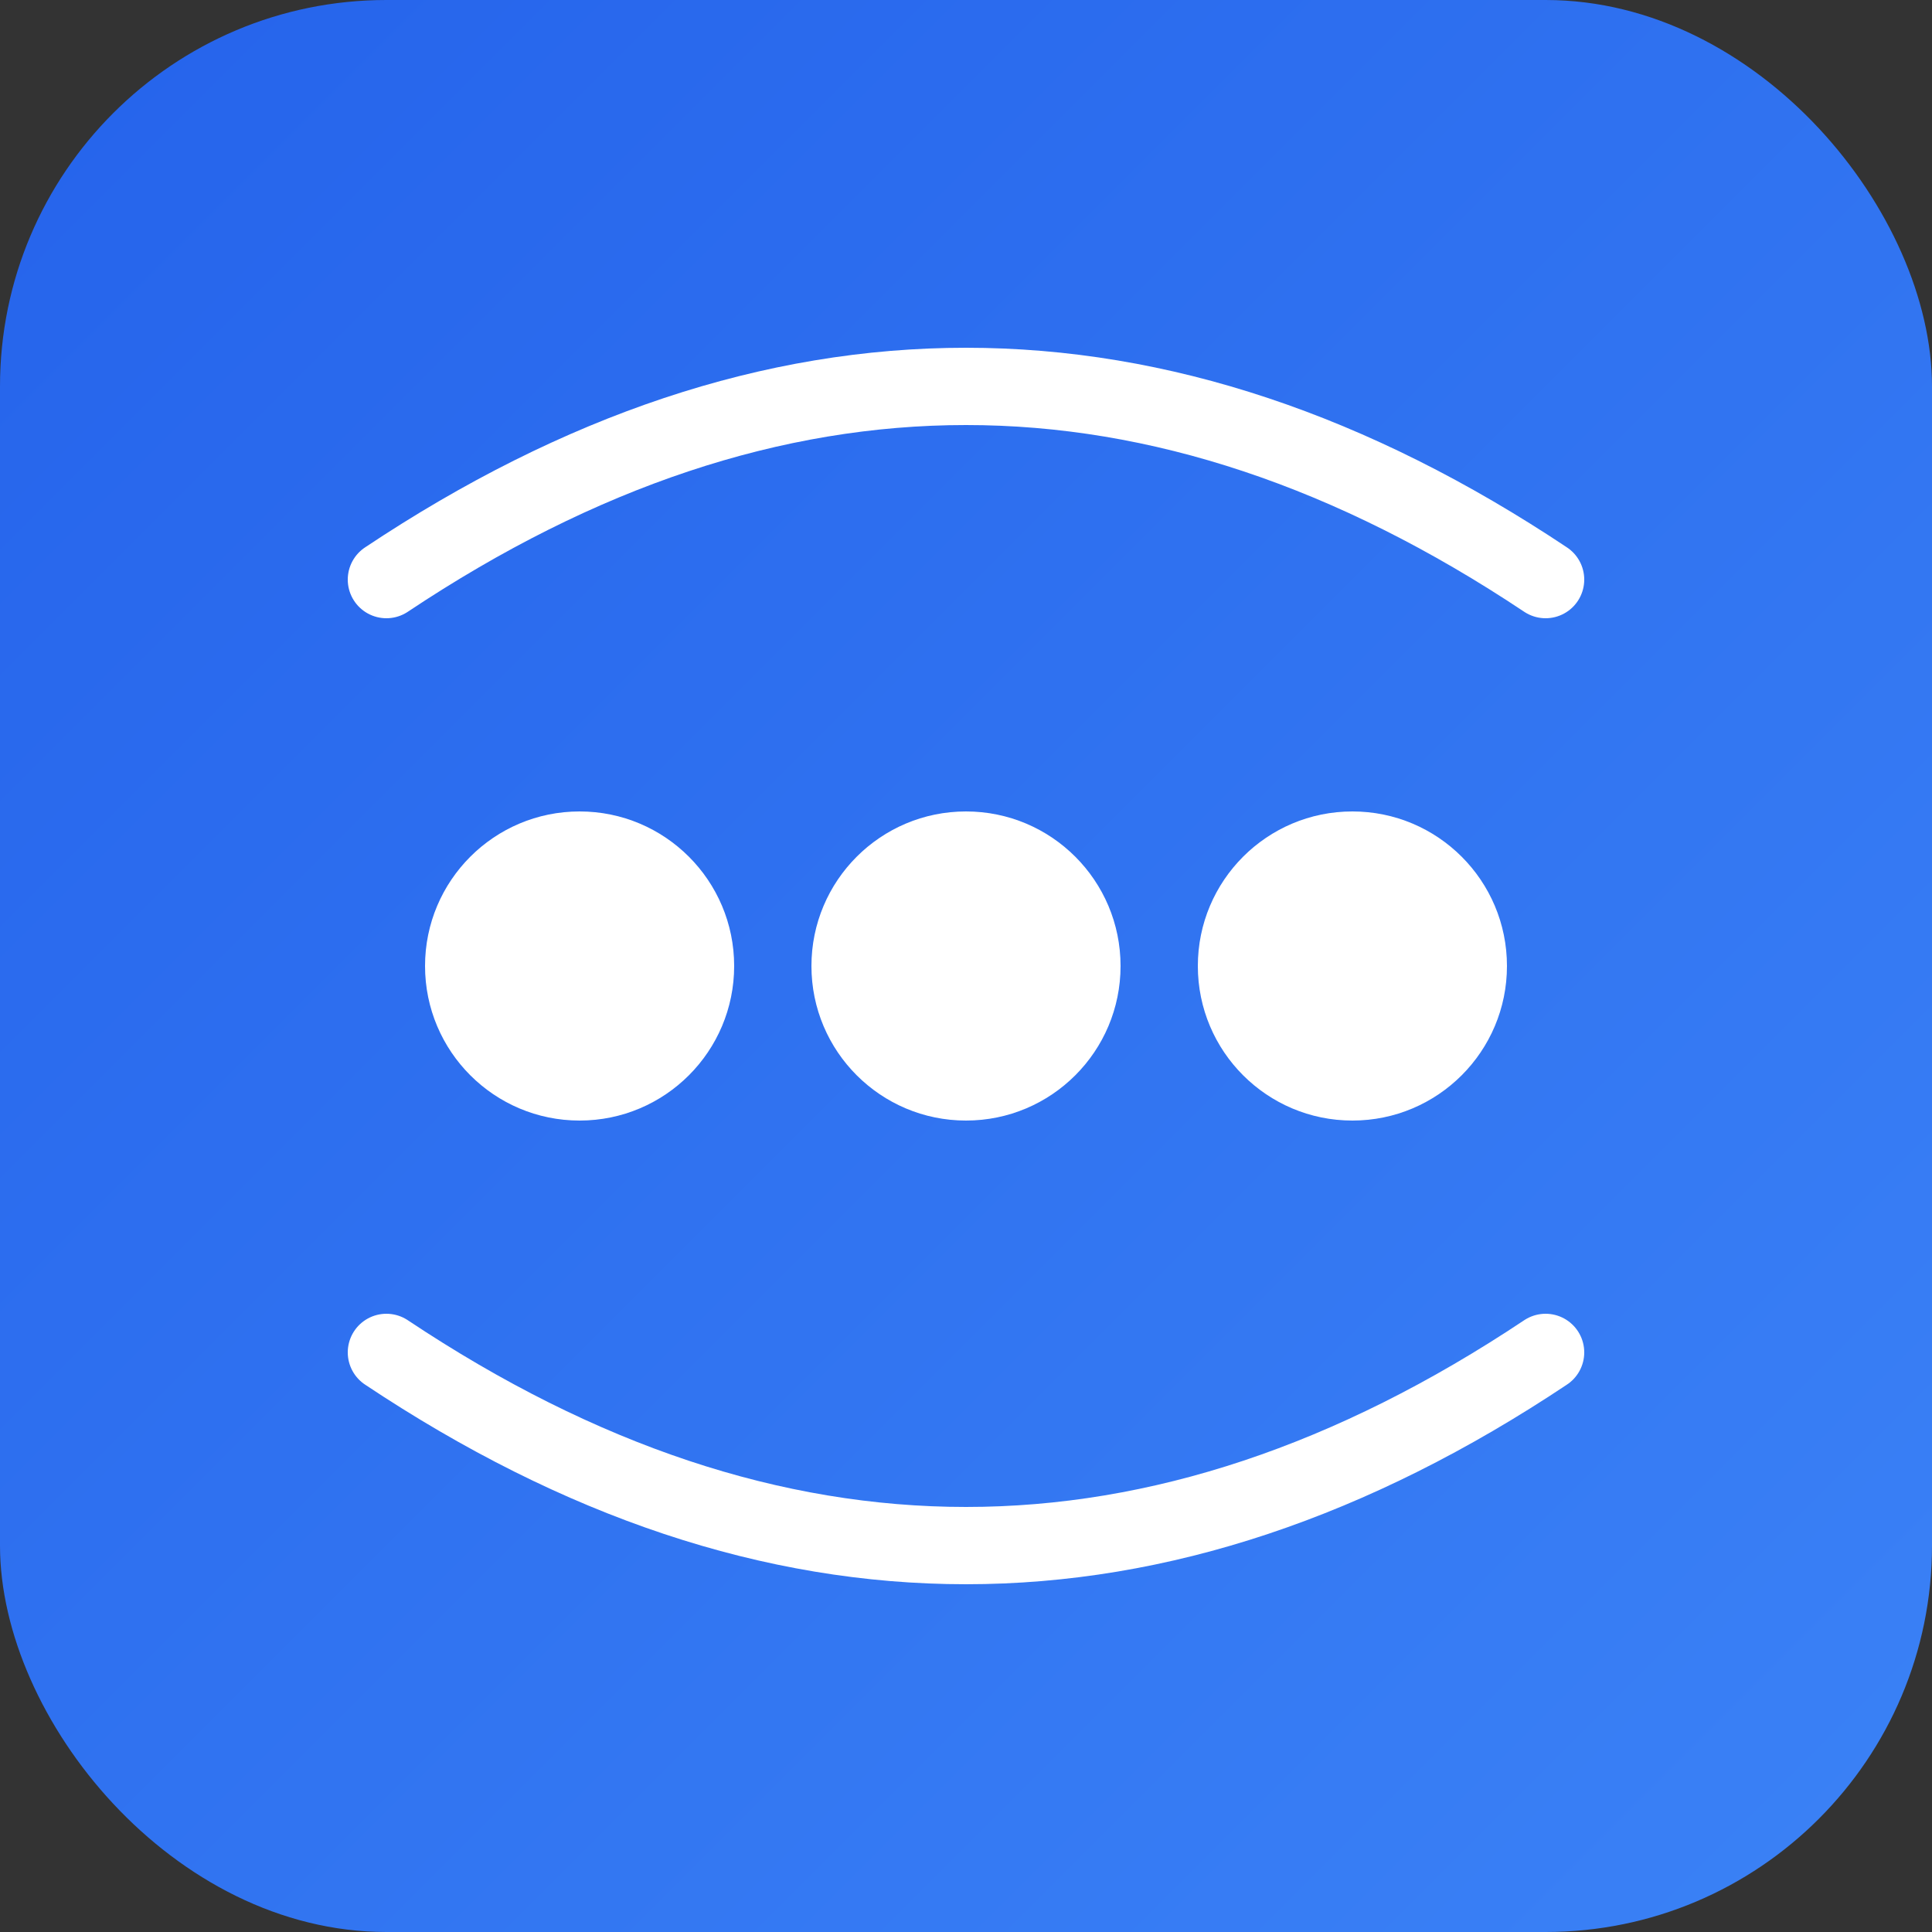 <svg xmlns="http://www.w3.org/2000/svg" viewBox="0 0 100 100">
  <rect x="0" y="0" width="100" height="100" fill="#333333" stroke="none"/>
  <defs>
    <linearGradient id="grad1" x1="0%" y1="0%" x2="100%" y2="100%">
      <stop offset="0%" style="stop-color:#2563eb;stop-opacity:1" />
      <stop offset="100%" style="stop-color:#3b82f6;stop-opacity:1" />
    </linearGradient>
  </defs>
  <rect width="100" height="100" rx="20" fill="url(#grad1)"/>
  <circle cx="30" cy="50" r="8" fill="white"/>
  <circle cx="50" cy="50" r="8" fill="white"/>
  <circle cx="70" cy="50" r="8" fill="white"/>
  <path d="M 20 30 Q 50 10 80 30" stroke="white" stroke-width="4" fill="none" stroke-linecap="round"/>
  <path d="M 20 70 Q 50 90 80 70" stroke="white" stroke-width="4" fill="none" stroke-linecap="round"/>
</svg>
